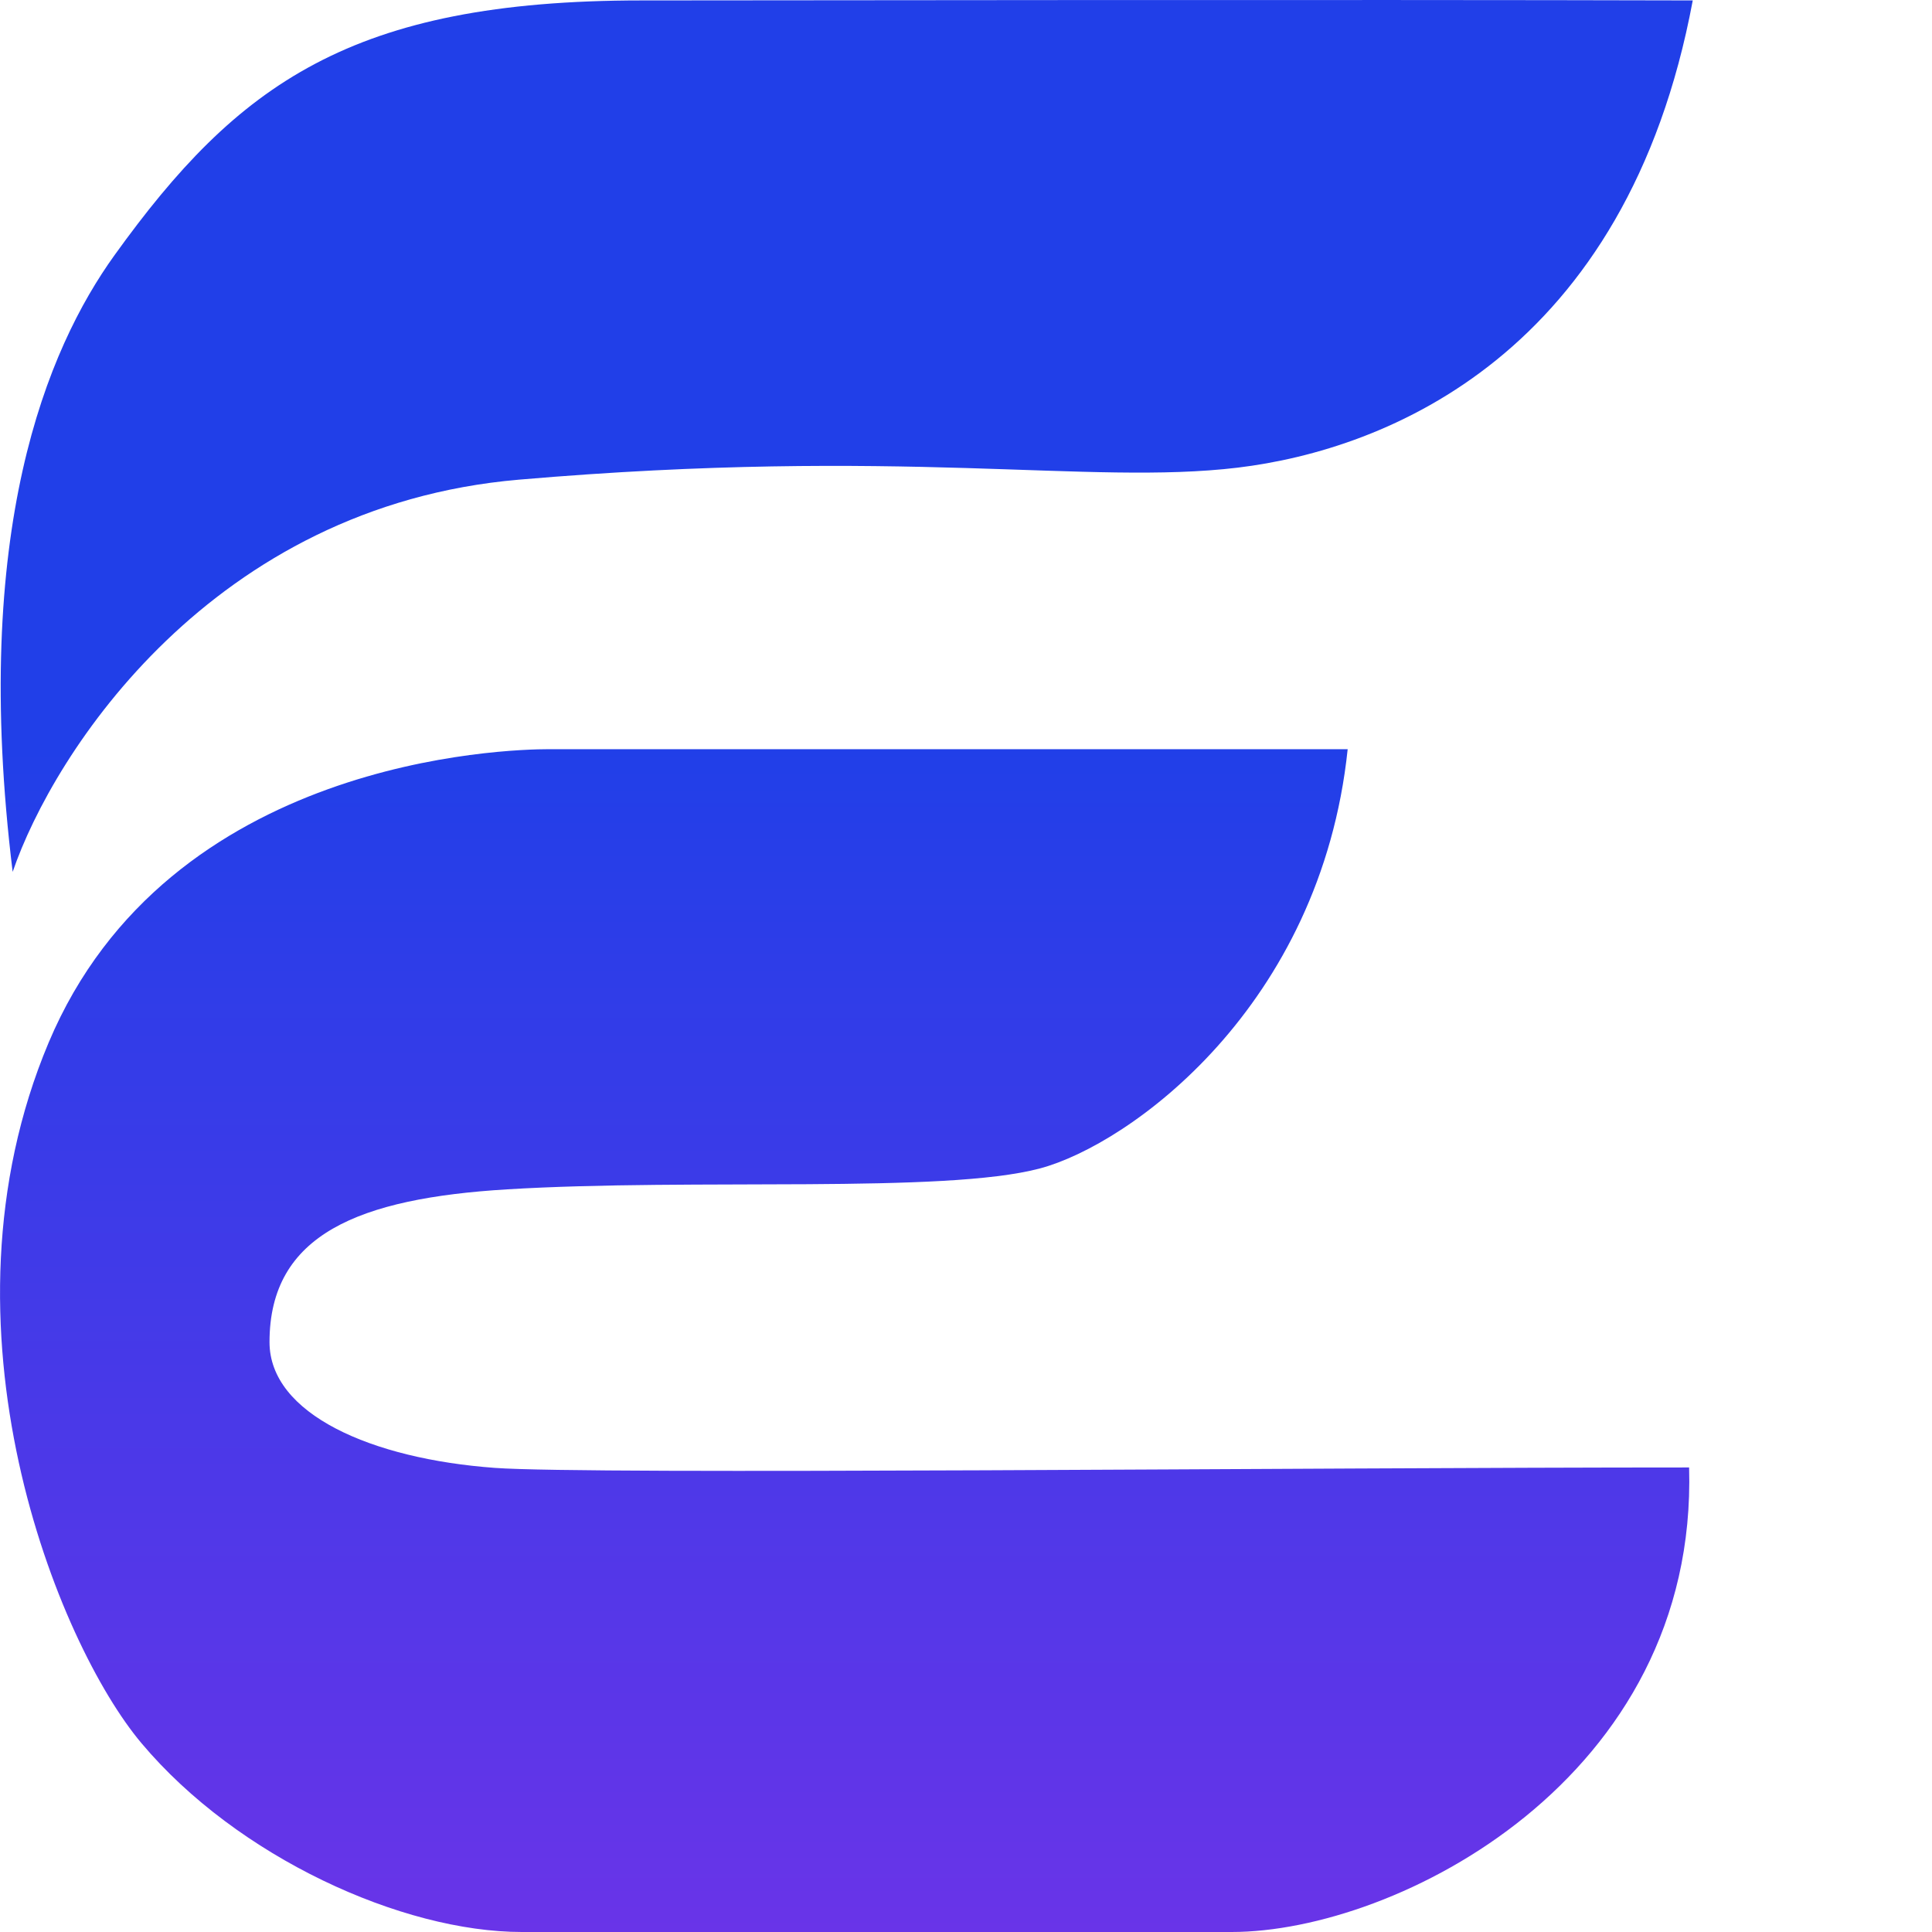 <?xml version="1.0" encoding="UTF-8"?>
<svg width="18" height="18" viewBox="0 0 18 18" fill="none" xmlns="http://www.w3.org/2000/svg">
<path d="M12.556 6.98C12.305 9.379 10.526 10.663 9.689 10.886C8.796 11.124 6.47 10.975 4.722 11.081C3.348 11.165 2.511 11.498 2.511 12.504C2.511 13.174 3.46 13.592 4.611 13.676C5.502 13.741 12.147 13.672 15.737 13.672C15.82 16.573 13.009 18 11.475 18H4.862C3.746 18 2.211 17.303 1.319 16.242C0.538 15.316 -0.662 12.364 0.453 9.714C1.569 7.064 4.72 6.98 5.113 6.98H12.556ZM15.771 0.004C15.157 3.296 12.926 4.189 11.531 4.357C10.136 4.524 8.405 4.162 4.834 4.469C1.977 4.715 0.5 7.007 0.118 8.123C-0.272 4.943 0.437 3.253 1.068 2.376C2.212 0.786 3.272 0.004 5.978 0.004C6.787 0.004 12.562 -0.005 15.771 0.004Z" fill="url(#paint0_linear_1379_35)"/>
<defs>
<linearGradient id="paint0_linear_1379_35" x1="7.845" y1="6.979" x2="7.845" y2="18" gradientUnits="userSpaceOnUse">
<stop stop-color="#213FE8"/>
<stop offset="1" stop-color="#6934E8"/>
</linearGradient>
</defs>
</svg> 